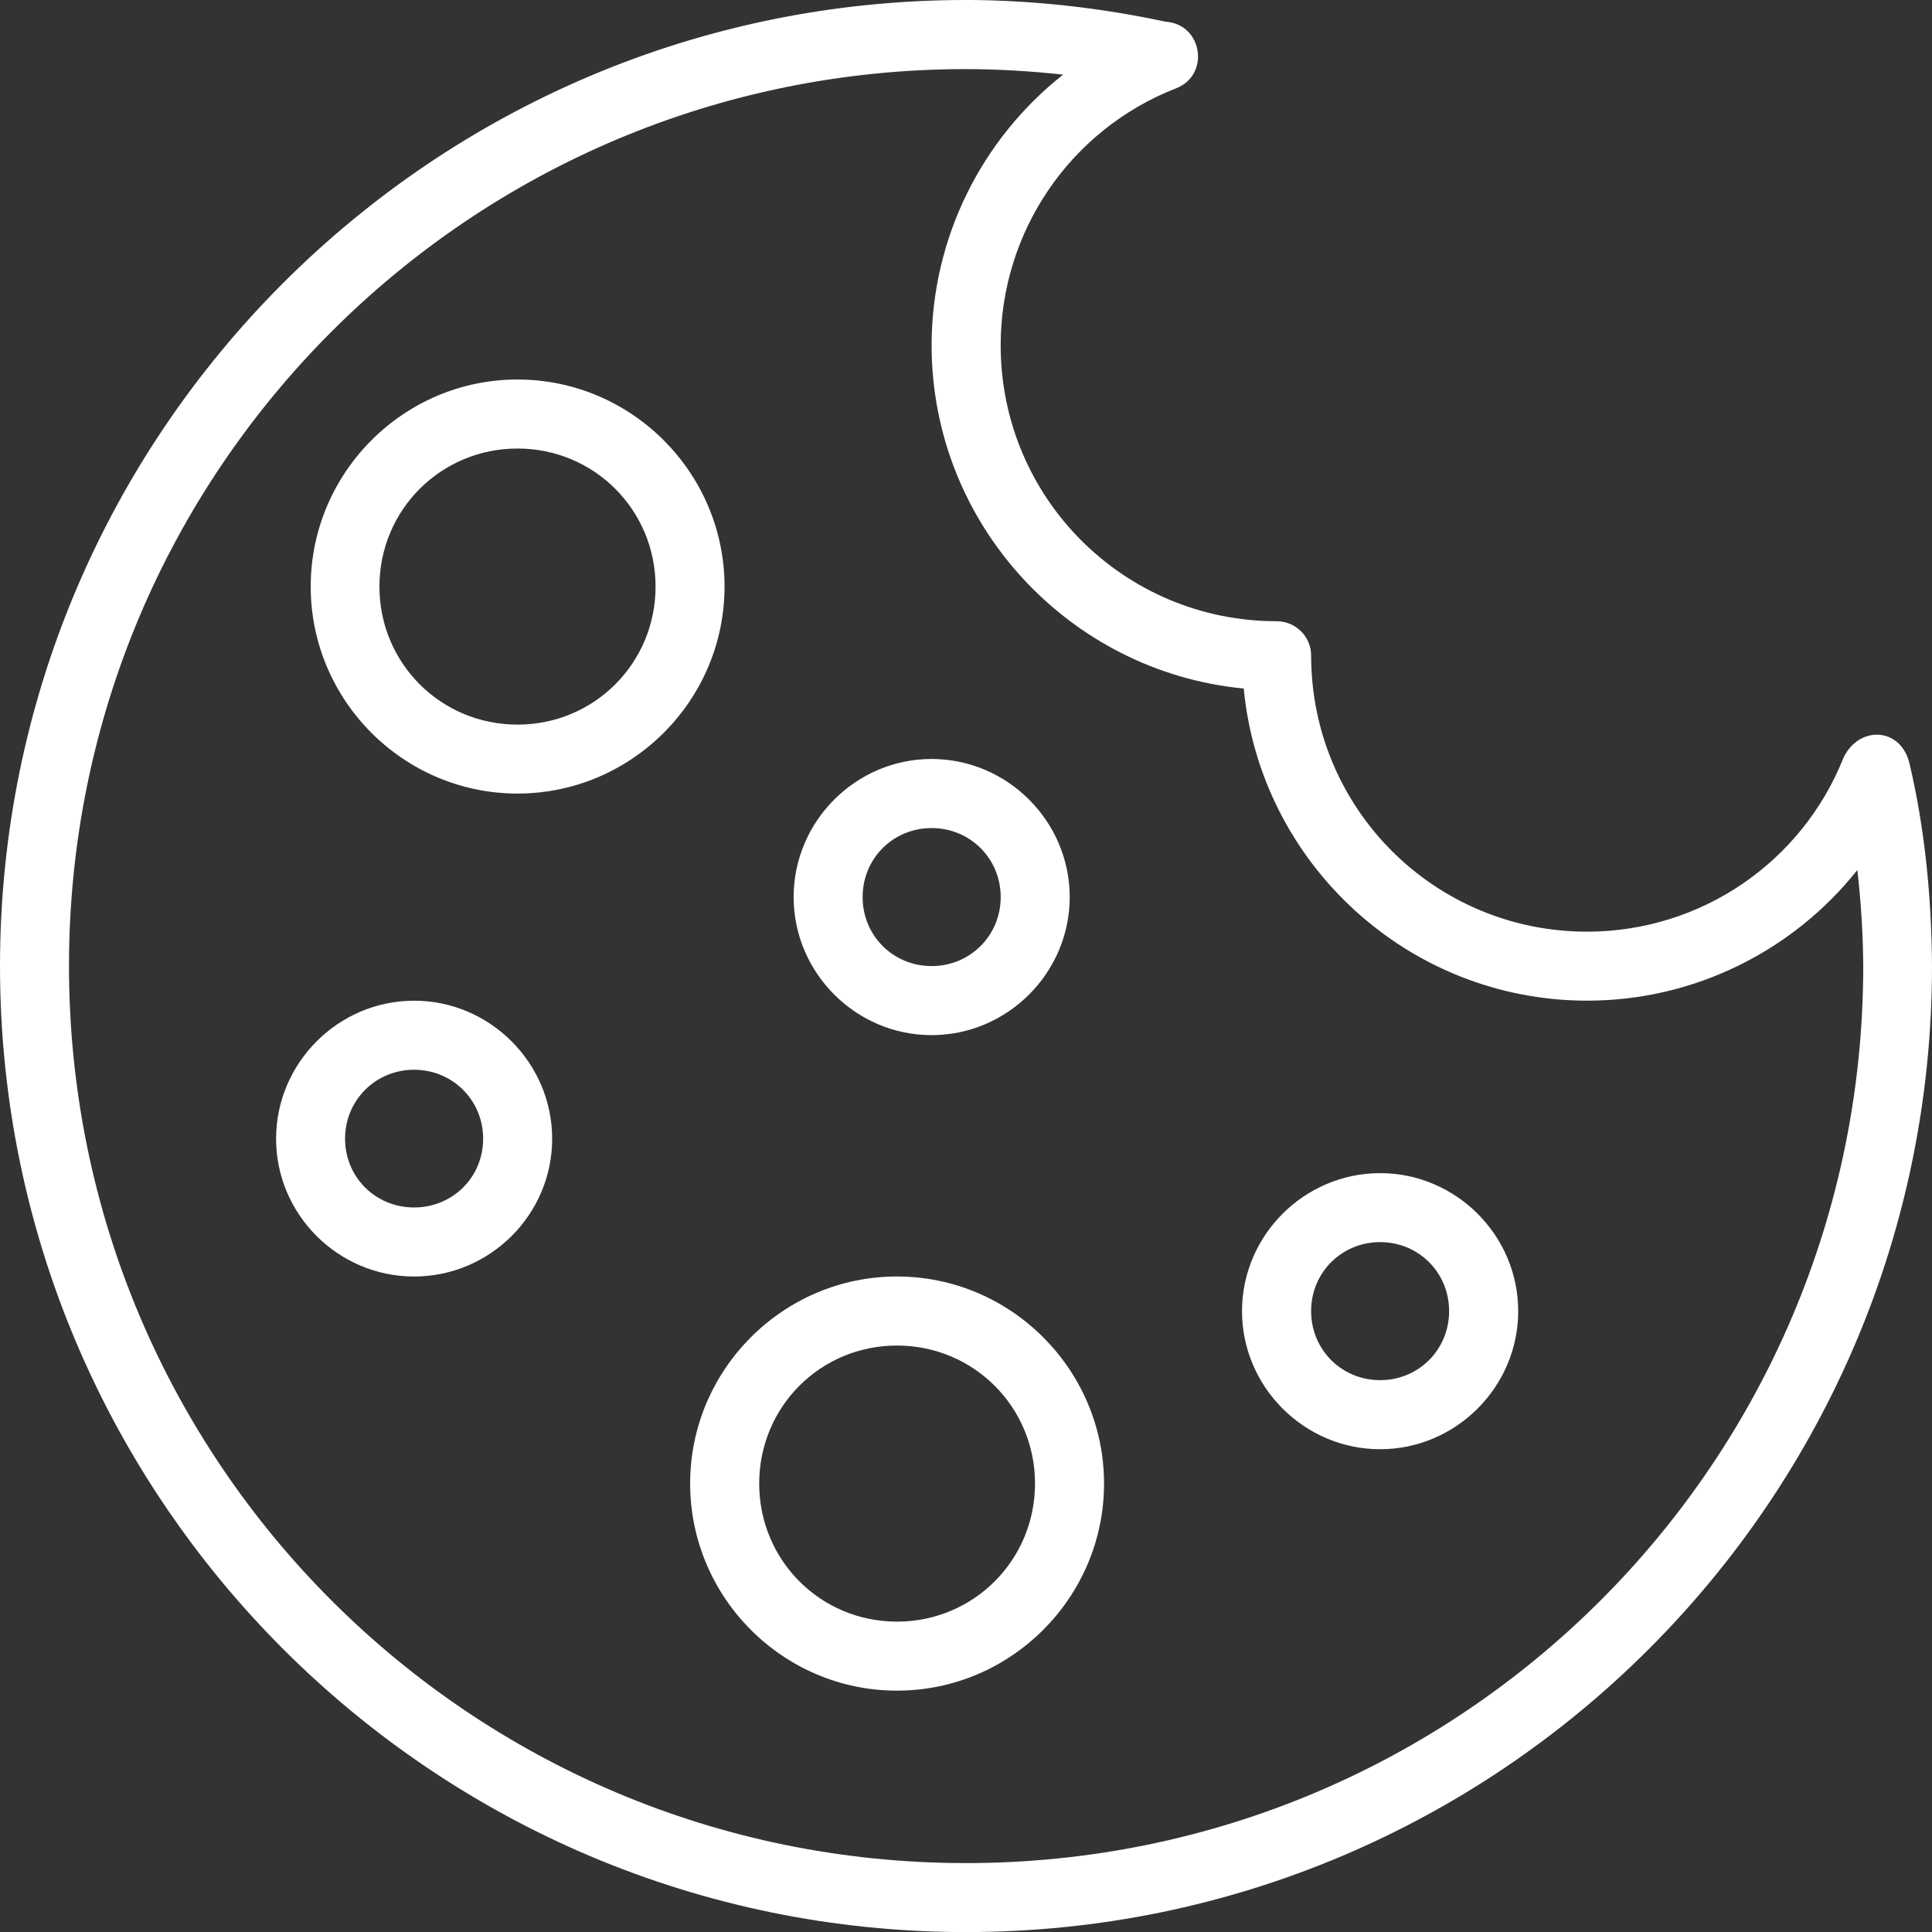 <?xml version="1.0" encoding="utf-8"?>
<!-- Generator: Adobe Illustrator 16.0.3, SVG Export Plug-In . SVG Version: 6.00 Build 0)  -->
<!DOCTYPE svg PUBLIC "-//W3C//DTD SVG 1.1//EN" "http://www.w3.org/Graphics/SVG/1.1/DTD/svg11.dtd">
<svg version="1.1" id="Capa_1" xmlns="http://www.w3.org/2000/svg" xmlns:xlink="http://www.w3.org/1999/xlink" x="0px" y="0px"
	 width="51.56px" height="51.563px" viewBox="332.94 254.196 51.56 51.563" enable-background="new 332.94 254.196 51.56 51.563"
	 xml:space="preserve">
<rect x="332.94" y="254.196" width="51.56" height="51.563" fill="#333333" stroke="none"/>
<path fill="#FFFFFF" d="M358.719,254.196c-14.228,0-25.779,11.553-25.779,25.781s11.552,25.781,25.779,25.781
	c14.229,0,25.781-11.553,25.781-25.781c-0.01-1.795-0.187-3.653-0.599-5.4c-0.23-0.978-1.343-1.025-1.76-0.166
	c-1.114,2.809-3.822,4.648-6.844,4.649c-4.072,0-7.355-3.278-7.366-7.348c0.011-0.514-0.405-0.936-0.919-0.937
	c-4.079,0-7.367-3.289-7.367-7.368c0.003-3.032,1.852-5.747,4.676-6.852c0.922-0.354,0.715-1.714-0.271-1.779
	c-1.751-0.375-3.533-0.575-5.324-0.581L358.719,254.196L358.719,254.196z M358.719,256.04c0.866,0.002,1.731,0.053,2.592,0.148
	c-2.173,1.715-3.506,4.357-3.509,7.219c0,4.777,3.667,8.718,8.33,9.164c0.444,4.664,4.388,8.33,9.166,8.33
	c2.854,0,5.491-1.324,7.209-3.486c0.099,0.852,0.152,1.71,0.158,2.569c-0.004,13.229-10.717,23.933-23.947,23.933
	c-13.232,0-23.937-10.708-23.937-23.94S345.485,256.04,358.719,256.04L358.719,256.04z M346.751,264.324
	c-3.04,0-5.519,2.486-5.519,5.526c0,3.04,2.479,5.524,5.519,5.524c3.041,0,5.525-2.484,5.525-5.524
	C352.276,266.81,349.792,264.324,346.751,264.324L346.751,264.324z M346.751,266.166c2.045,0,3.684,1.639,3.684,3.685
	c0,2.045-1.639,3.683-3.684,3.683s-3.685-1.638-3.685-3.683C343.066,267.805,344.706,266.166,346.751,266.166L346.751,266.166z
	 M357.802,274.451c-2.022,0-3.682,1.662-3.682,3.685c0,2.023,1.659,3.685,3.682,3.685c2.024,0,3.686-1.662,3.686-3.685
	C361.487,276.113,359.826,274.451,357.802,274.451z M357.802,276.295c1.029,0,1.844,0.813,1.844,1.841
	c0,1.028-0.815,1.842-1.844,1.842c-1.027,0-1.841-0.813-1.841-1.842C355.961,277.108,356.774,276.295,357.802,276.295z
	 M343.991,280.902c-2.023,0-3.683,1.662-3.683,3.685c0,2.023,1.66,3.676,3.683,3.676c2.023,0,3.685-1.652,3.685-3.676
	C347.676,282.563,346.014,280.902,343.991,280.902z M343.991,282.745c1.028,0,1.843,0.813,1.843,1.841
	c0,1.028-0.816,1.834-1.843,1.834c-1.028,0-1.842-0.807-1.842-1.834S342.963,282.745,343.991,282.745z M369.772,285.504
	c-2.023,0-3.686,1.66-3.686,3.683c0,2.023,1.662,3.685,3.686,3.685c2.022,0,3.685-1.662,3.685-3.685
	C373.457,287.163,371.795,285.504,369.772,285.504z M369.772,287.345c1.028,0,1.841,0.813,1.841,1.841s-0.813,1.843-1.841,1.843
	s-1.842-0.815-1.842-1.843S368.744,287.345,369.772,287.345z M356.878,288.262c-3.04,0-5.52,2.486-5.52,5.526
	c0,3.041,2.479,5.527,5.52,5.527s5.526-2.486,5.526-5.527C362.404,290.748,359.918,288.262,356.878,288.262z M356.878,290.105
	c2.045,0,3.684,1.638,3.684,3.683c0,2.045-1.639,3.685-3.684,3.685s-3.677-1.64-3.677-3.685
	C353.201,291.743,354.832,290.105,356.878,290.105z"/>
</svg>
